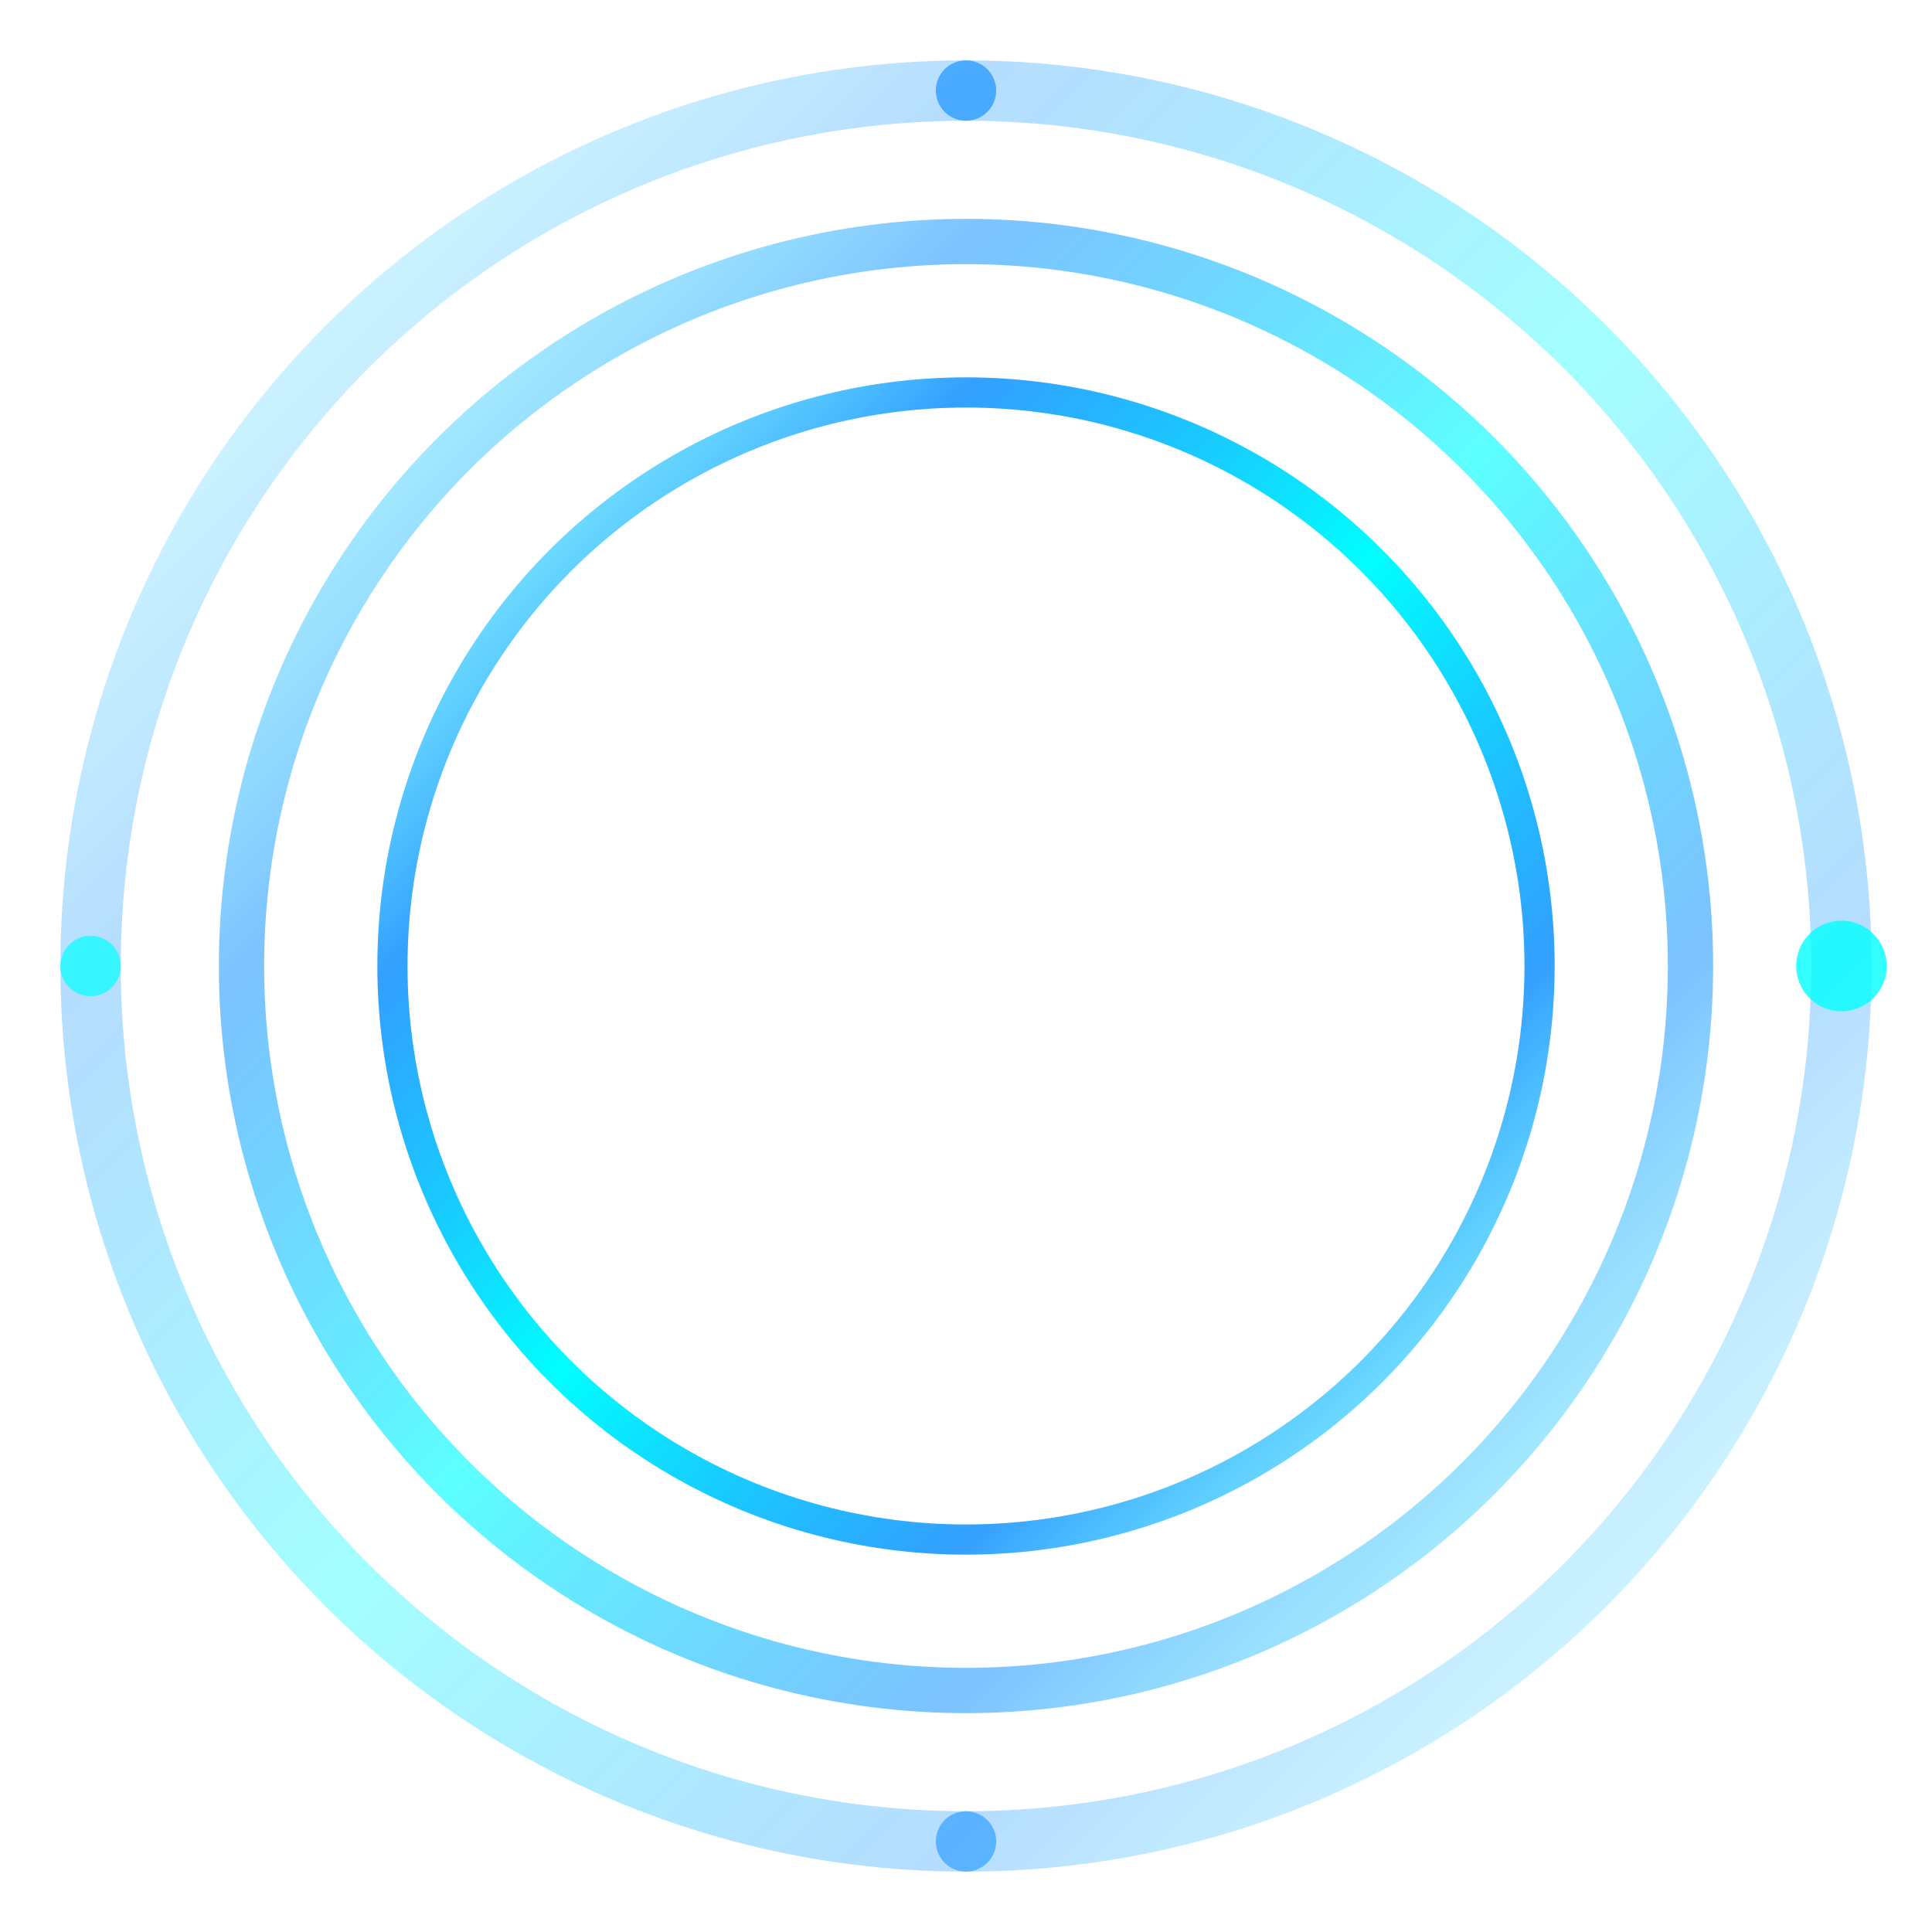 <svg width="128" height="128" viewBox="0 0 128 128" xmlns="http://www.w3.org/2000/svg">
  <defs>
    <radialGradient id="ringGradient" cx="50%" cy="50%" r="50%">
      <stop offset="0%" style="stop-color:#00ffff;stop-opacity:0" />
      <stop offset="40%" style="stop-color:#00ffff;stop-opacity:0" />
      <stop offset="45%" style="stop-color:#00ffff;stop-opacity:0.8" />
      <stop offset="55%" style="stop-color:#0088ff;stop-opacity:1" />
      <stop offset="60%" style="stop-color:#00ffff;stop-opacity:0.8" />
      <stop offset="100%" style="stop-color:#00ffff;stop-opacity:0" />
    </radialGradient>
    <linearGradient id="ringLinear" x1="0%" y1="0%" x2="100%" y2="100%">
      <stop offset="0%" style="stop-color:#00ffff;stop-opacity:0.3" />
      <stop offset="25%" style="stop-color:#0088ff;stop-opacity:0.8" />
      <stop offset="50%" style="stop-color:#00ffff;stop-opacity:1" />
      <stop offset="75%" style="stop-color:#0088ff;stop-opacity:0.8" />
      <stop offset="100%" style="stop-color:#00ffff;stop-opacity:0.3" />
    </linearGradient>
    <filter id="ringGlow">
      <feGaussianBlur stdDeviation="2" result="coloredBlur"/>
      <feMerge> 
        <feMergeNode in="coloredBlur"/>
        <feMergeNode in="SourceGraphic"/> 
      </feMerge>
    </filter>
  </defs>
  
  <!-- 外环 -->
  <circle cx="64" cy="64" r="58" fill="none" stroke="url(#ringLinear)" stroke-width="4" opacity="0.6" filter="url(#ringGlow)"/>
  
  <!-- 中环 -->
  <circle cx="64" cy="64" r="48" fill="none" stroke="url(#ringLinear)" stroke-width="3" opacity="0.8" filter="url(#ringGlow)"/>
  
  <!-- 内环 -->
  <circle cx="64" cy="64" r="38" fill="none" stroke="url(#ringLinear)" stroke-width="2" opacity="1" filter="url(#ringGlow)"/>
  
  <!-- 装饰点 -->
  <circle cx="122" cy="64" r="3" fill="#00ffff" opacity="0.8"/>
  <circle cx="64" cy="6" r="2" fill="#0088ff" opacity="0.6"/>
  <circle cx="6" cy="64" r="2" fill="#00ffff" opacity="0.7"/>
  <circle cx="64" cy="122" r="2" fill="#0088ff" opacity="0.5"/>
</svg>